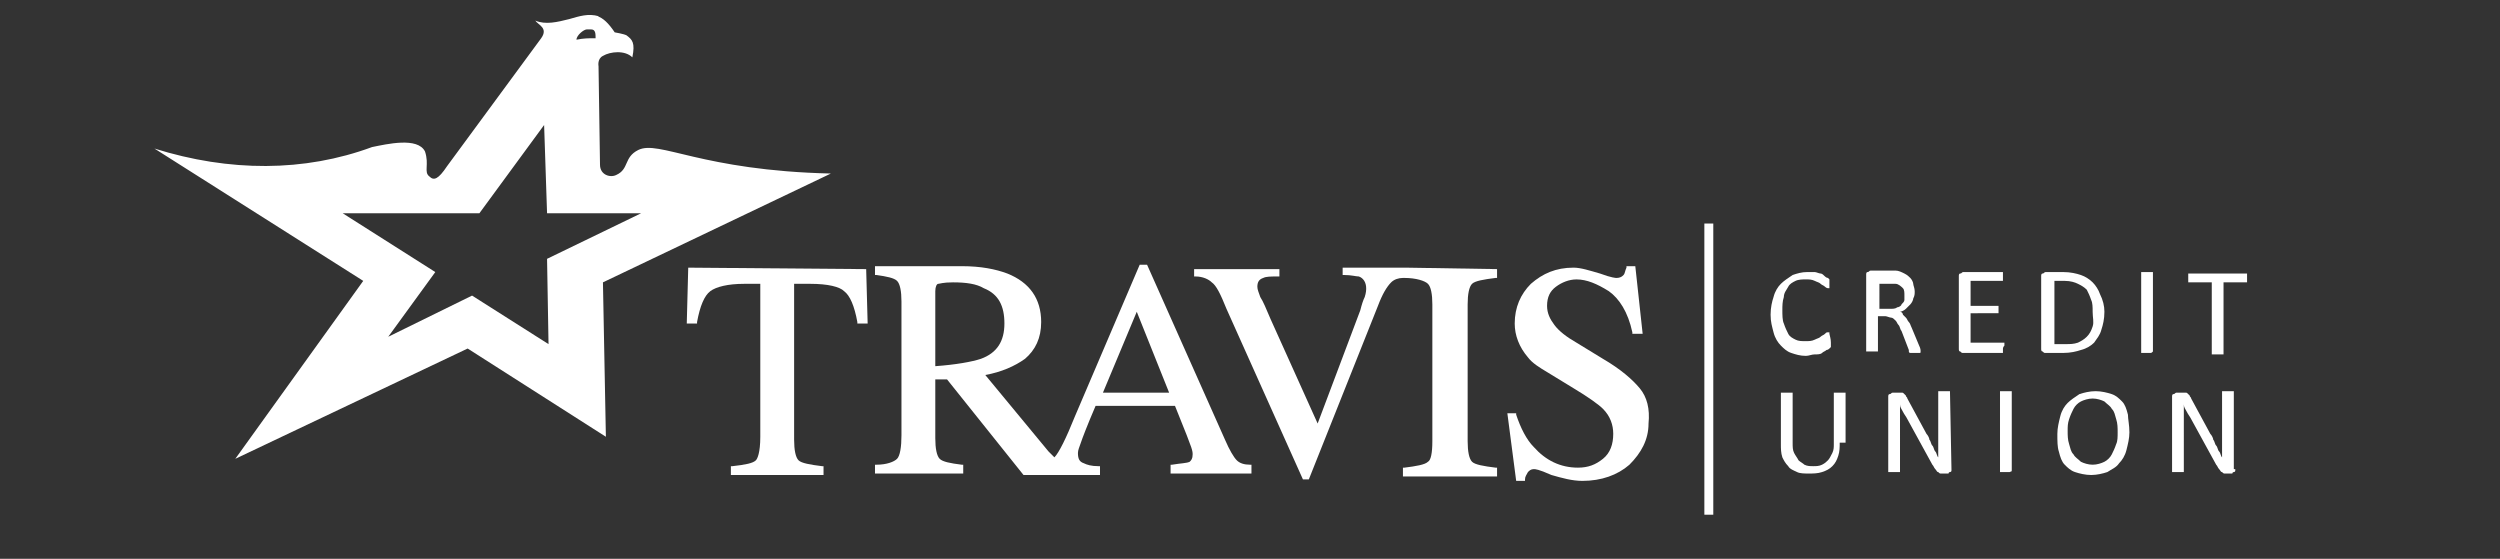 <?xml version="1.0" encoding="utf-8"?>
<!-- Generator: Adobe Illustrator 27.6.1, SVG Export Plug-In . SVG Version: 6.00 Build 0)  -->
<svg version="1.1" id="MobileLogo" xmlns="http://www.w3.org/2000/svg" xmlns:xlink="http://www.w3.org/1999/xlink" x="0px" y="0px"
	 width="170px" height="38px" viewBox="0 0 170 38" style="enable-background:new 0 0 170 38;" xml:space="preserve">
<rect x="0" y="0" width="170" height="38" fill="#333333" stroke="none"/>
<style type="text/css">
	.st0{fill:none;stroke:#FFFFFF;stroke-width:0.607;stroke-miterlimit:10;}
	.st1{fill:#FFFFFF;}
</style>
<g>
	<line class="st0" x1="116.2" y1="15.2" x2="116.2" y2="35"/>
	<path class="st1" d="M40.2,2c-0.1,0-0.2,0-0.3,0c-0.2,0-0.7,0.4-0.7,0.7c0.5-0.1,0.8-0.1,1.3-0.1C40.5,2.3,40.5,2,40.2,2l0.4-0.9
		c0.4,0.1,0.8,0.5,1.2,1.1c0,0,0.6,0.1,0.8,0.2C43,2.7,43.2,2.9,43,3.9c-0.5-0.5-1.5-0.4-2-0.1c-0.4,0.2-0.3,0.7-0.3,0.7l0.1,6.7
		c0,0.7,0.7,0.9,1.1,0.7c0.9-0.4,0.5-1.2,1.5-1.7c1.4-0.7,4.3,1.4,13.1,1.6L41,19.2l0.2,10.5l-9.4-6L16,31.2l8.7-12.1l-14.2-9
		c5.1,1.6,10.2,1.6,14.8-0.1c1-0.2,3.1-0.7,3.6,0.3c0.3,0.9-0.1,1.4,0.3,1.7c0.3,0.3,0.6,0.2,1.2-0.7l6.4-8.7
		c0.5-0.7-0.2-0.9-0.4-1.2c0.7,0.3,1.5,0.1,2.3-0.1c0.7-0.2,1.3-0.4,2-0.2L40.2,2z M37,8.5l-4.4,6h-9.3l6.3,4l-3.2,4.4l5.7-2.8
		l5.2,3.3l-0.1-5.8l6.4-3.1h-6.4L37,8.5z"/>
	<path class="st1" d="M46.8,18.2L46.7,22h0.7v-0.1c0.2-1.1,0.5-1.8,0.9-2.1c0.4-0.3,1.2-0.5,2.3-0.5h1.1v10.4c0,1.1-0.2,1.5-0.3,1.6
		c-0.2,0.2-0.7,0.3-1.6,0.4h-0.1v0.6H56v-0.6h-0.1c-0.8-0.1-1.4-0.2-1.6-0.4c-0.2-0.2-0.3-0.7-0.3-1.4V19.3h1.1c1.2,0,2,0.2,2.3,0.5
		c0.4,0.3,0.7,1,0.9,2.1V22H59l-0.1-3.7L46.8,18.2L46.8,18.2z"/>
	<path class="st1" d="M66.7,24.4c-0.6,0.2-1.7,0.4-3.1,0.5v-5.1c0-0.3,0.1-0.5,0.2-0.5c0.1,0,0.3-0.1,1-0.1c0.9,0,1.6,0.1,2.1,0.4
		c1,0.4,1.4,1.2,1.4,2.4C68.3,23.2,67.8,24,66.7,24.4 M79.5,26.7H75l2.3-5.5L79.5,26.7z M84.1,31.3c-0.2-0.2-0.5-0.7-0.8-1.4L78,18
		h-0.5l-4.4,10.3c-0.6,1.5-1.1,2.5-1.4,2.8l0,0c-0.1-0.1-0.3-0.3-0.4-0.4L67,25.5c1.1-0.2,2-0.6,2.7-1.1c0.7-0.6,1.1-1.4,1.1-2.5
		c0-1.6-0.8-2.7-2.3-3.3c-0.8-0.3-1.8-0.5-3.1-0.5h-5.9v0.6h0.1c0.7,0.1,1.2,0.2,1.4,0.4c0.2,0.2,0.3,0.7,0.3,1.4v9.1
		c0,0.8-0.1,1.4-0.3,1.6s-0.7,0.4-1.4,0.4h-0.1v0.6h6v-0.6h-0.1c-0.8-0.1-1.3-0.2-1.5-0.4c-0.2-0.2-0.3-0.7-0.3-1.4v-4h0.8l5.2,6.5
		h0.9h2.6h1.7v-0.6h-0.1c-0.5,0-0.8-0.1-1-0.2c-0.3-0.1-0.4-0.3-0.4-0.7c0-0.2,0.1-0.4,0.2-0.7c0.1-0.3,0.4-1.1,1-2.5h5.4l0.8,2
		c0.1,0.3,0.2,0.5,0.3,0.8c0.1,0.3,0.1,0.4,0.1,0.5c0,0.3-0.1,0.4-0.2,0.5c-0.2,0.1-0.6,0.1-1.2,0.2h-0.1v0.6h5.5v-0.6H85
		C84.6,31.6,84.3,31.5,84.1,31.3"/>
	<path class="st1" d="M95.6,18.2h-4.3v0.5h0.1c0.5,0,0.8,0.1,1,0.1c0.3,0.1,0.5,0.4,0.5,0.8c0,0.1,0,0.3-0.1,0.6
		c-0.1,0.2-0.2,0.5-0.3,0.9l-2.9,7.7l-3.2-7.1c-0.3-0.7-0.5-1.2-0.7-1.5c-0.1-0.3-0.2-0.5-0.2-0.7c0-0.3,0.1-0.5,0.4-0.6
		c0.2-0.1,0.5-0.1,1-0.1H87v-0.5h-5.8v0.5h0.1c0.5,0,0.9,0.2,1.1,0.4c0.3,0.2,0.6,0.8,1,1.8l5.2,11.6H89l4.7-11.8
		c0.3-0.8,0.6-1.3,0.9-1.6c0.2-0.2,0.5-0.3,0.8-0.3l0,0h0.1c0.8,0,1.4,0.2,1.6,0.4c0.2,0.2,0.3,0.7,0.3,1.4V30
		c0,0.8-0.1,1.3-0.3,1.4c-0.2,0.2-0.8,0.3-1.6,0.4h-0.1v0.6h6.4v-0.6h-0.1c-0.8-0.1-1.4-0.2-1.6-0.4c-0.2-0.2-0.3-0.7-0.3-1.4v-9.3
		c0-0.7,0.1-1.2,0.3-1.4c0.2-0.2,0.8-0.3,1.6-0.4h0.1v-0.6L95.6,18.2L95.6,18.2L95.6,18.2z"/>
	<path class="st1" d="M111.5,26.4c-0.5-0.6-1.3-1.3-2.5-2l-1.8-1.1c-0.7-0.4-1.2-0.8-1.5-1.2c-0.3-0.4-0.5-0.8-0.5-1.3
		c0-0.6,0.2-1,0.6-1.3s0.9-0.5,1.4-0.5c0.7,0,1.4,0.3,2.2,0.8c0.7,0.5,1.3,1.4,1.6,2.8v0.1h0.7l-0.5-4.6h-0.6v0.1
		c-0.1,0.2-0.1,0.4-0.2,0.5s-0.2,0.2-0.5,0.2c0,0-0.3,0-1.1-0.3c-0.7-0.2-1.3-0.4-1.8-0.4c-1.2,0-2.1,0.4-2.9,1.1
		c-0.7,0.7-1.1,1.6-1.1,2.7c0,0.8,0.3,1.6,0.9,2.3c0.3,0.4,0.8,0.7,1.3,1l1.8,1.1c1,0.6,1.7,1.1,2,1.4c0.5,0.5,0.7,1.1,0.7,1.7
		c0,0.7-0.2,1.3-0.7,1.7c-0.5,0.4-1,0.6-1.7,0.6c-1.2,0-2.2-0.5-3-1.4c-0.5-0.5-0.9-1.3-1.2-2.2v-0.1h-0.6l0.6,4.6h0.6v-0.1
		c0-0.2,0.1-0.3,0.2-0.5c0.1-0.1,0.2-0.2,0.4-0.2c0.1,0,0.3,0,1.2,0.4c0.7,0.2,1.4,0.4,2.1,0.4c1.3,0,2.4-0.4,3.2-1.1
		c0.8-0.8,1.3-1.7,1.3-2.8C112.2,27.8,112,27,111.5,26.4"/>
	<path class="st1" d="M124.5,23.3v0.1v0.1c0,0,0,0,0,0.1c0,0,0,0-0.1,0.1c0,0-0.1,0.1-0.2,0.1c-0.1,0.1-0.2,0.1-0.3,0.2
		c-0.1,0.1-0.3,0.1-0.5,0.1s-0.4,0.1-0.6,0.1c-0.4,0-0.7-0.1-1-0.2s-0.5-0.3-0.7-0.5s-0.4-0.5-0.5-0.9s-0.2-0.7-0.2-1.2
		s0.1-0.9,0.2-1.2c0.1-0.4,0.3-0.7,0.5-0.9c0.2-0.2,0.5-0.4,0.8-0.6c0.3-0.1,0.6-0.2,1-0.2c0.2,0,0.3,0,0.5,0c0.1,0,0.3,0.1,0.4,0.1
		s0.2,0.1,0.3,0.2c0.1,0.1,0.2,0.1,0.2,0.1l0.1,0.1c0,0,0,0,0,0.1v0.1v0.1c0,0.1,0,0.1,0,0.1v0.1c0,0,0,0,0,0.1c0,0,0,0-0.1,0
		c0,0-0.1,0-0.2-0.1s-0.2-0.1-0.3-0.2c-0.1-0.1-0.2-0.1-0.4-0.2c-0.2-0.1-0.4-0.1-0.6-0.1s-0.5,0-0.7,0.1s-0.4,0.2-0.5,0.4
		c-0.1,0.2-0.3,0.4-0.3,0.7c-0.1,0.3-0.1,0.6-0.1,0.9s0,0.7,0.1,0.9c0.1,0.3,0.2,0.5,0.3,0.7c0.1,0.2,0.3,0.3,0.5,0.4
		s0.4,0.1,0.7,0.1c0.2,0,0.4,0,0.6-0.1s0.3-0.1,0.4-0.2s0.2-0.1,0.3-0.2c0.1-0.1,0.1-0.1,0.2-0.1c0,0,0,0,0.1,0l0,0v0.1
		C124.5,23.1,124.5,23.2,124.5,23.3"/>
	<path class="st1" d="M129.5,20.1c0-0.2,0-0.4-0.1-0.5s-0.3-0.3-0.5-0.3c-0.1,0-0.2,0-0.2,0c-0.1,0-0.2,0-0.3,0h-0.6V21h0.7
		c0.2,0,0.4,0,0.5-0.1c0.1,0,0.3-0.1,0.3-0.2c0.1-0.1,0.2-0.2,0.2-0.3C129.5,20.3,129.5,20.2,129.5,20.1 M130.6,23.9
		C130.6,23.9,130.6,24,130.6,23.9c0,0.1,0,0.1-0.1,0.1h-0.1c-0.1,0-0.1,0-0.2,0c-0.1,0-0.1,0-0.2,0h-0.1c0,0-0.1,0-0.1-0.1v-0.1
		l-0.5-1.3c-0.1-0.1-0.1-0.3-0.2-0.4c-0.1-0.1-0.1-0.2-0.2-0.3c-0.1-0.1-0.2-0.2-0.3-0.2s-0.3-0.1-0.4-0.1h-0.5v2.3c0,0,0,0,0,0.1
		c0,0,0,0-0.1,0h-0.1c0,0-0.1,0-0.2,0s-0.1,0-0.2,0H127c0,0,0,0-0.1,0c0,0,0,0,0-0.1v-5.1c0-0.1,0-0.2,0.1-0.2s0.1-0.1,0.2-0.1h1.2
		c0.1,0,0.3,0,0.3,0c0.1,0,0.2,0,0.2,0c0.2,0,0.4,0.1,0.6,0.2c0.2,0.1,0.3,0.2,0.4,0.3c0.1,0.1,0.2,0.3,0.2,0.4s0.1,0.3,0.1,0.5
		s0,0.3-0.1,0.5c0,0.1-0.1,0.3-0.2,0.4c-0.1,0.1-0.2,0.2-0.3,0.3c-0.1,0.1-0.3,0.2-0.4,0.2c0.1,0,0.2,0.1,0.2,0.2
		c0.1,0.1,0.1,0.1,0.2,0.2c0.1,0.1,0.1,0.2,0.2,0.3c0.1,0.1,0.1,0.2,0.2,0.4l0.5,1.2C130.6,23.7,130.6,23.8,130.6,23.9L130.6,23.9"
		/>
	<path class="st1" d="M136.2,23.7c0,0.1,0,0.1,0,0.1v0.1c0,0,0,0,0,0.1c0,0,0,0-0.1,0h-2.6c-0.1,0-0.1,0-0.2-0.1
		c-0.1,0-0.1-0.1-0.1-0.2v-4.9c0-0.1,0-0.2,0.1-0.2s0.1-0.1,0.2-0.1h2.6c0,0,0,0,0.1,0c0,0,0,0,0,0.1v0.1v0.1c0,0.1,0,0.1,0,0.1V19
		c0,0,0,0,0,0.1c0,0,0,0-0.1,0H134v1.7h1.8c0,0,0,0,0.1,0c0,0,0,0,0,0.1V21v0.1c0,0.1,0,0.1,0,0.1v0.1l0,0c0,0,0,0-0.1,0H134v2h2.2
		c0,0,0,0,0.1,0c0,0,0,0,0,0.1v0.1C136.2,23.6,136.2,23.7,136.2,23.7"/>
	<path class="st1" d="M142.3,21.2c0-0.3,0-0.6-0.1-0.8c-0.1-0.3-0.2-0.5-0.3-0.7c-0.2-0.2-0.4-0.3-0.6-0.4c-0.2-0.1-0.5-0.2-0.9-0.2
		h-0.7v4.3h0.7c0.4,0,0.6,0,0.9-0.1c0.2-0.1,0.4-0.2,0.6-0.4c0.2-0.2,0.3-0.4,0.4-0.7S142.3,21.6,142.3,21.2 M143.1,21.2
		c0,0.5-0.1,0.9-0.2,1.2c-0.1,0.4-0.3,0.6-0.5,0.9c-0.2,0.2-0.5,0.4-0.9,0.5c-0.3,0.1-0.7,0.2-1.2,0.2h-1.2c-0.1,0-0.1,0-0.2-0.1
		c-0.1,0-0.1-0.1-0.1-0.2v-4.9c0-0.1,0-0.2,0.1-0.2s0.1-0.1,0.2-0.1h1.2c0.5,0,0.9,0.1,1.2,0.2s0.6,0.3,0.8,0.5s0.4,0.5,0.5,0.8
		C143,20.4,143.1,20.8,143.1,21.2"/>
	<path class="st1" d="M146.4,23.9C146.4,23.9,146.4,24,146.4,23.9C146.4,24,146.4,24,146.4,23.9c-0.1,0.1-0.1,0.1-0.2,0.1
		c0,0-0.1,0-0.2,0c-0.1,0-0.1,0-0.2,0h-0.1c0,0,0,0-0.1,0c0,0,0,0,0-0.1v-5.3c0,0,0,0,0-0.1c0,0,0,0,0.1,0s0.1,0,0.1,0s0.1,0,0.2,0
		c0.1,0,0.1,0,0.2,0h0.1c0,0,0,0,0.1,0c0,0,0,0,0,0.1L146.4,23.9L146.4,23.9z"/>
	<path class="st1" d="M152.8,18.9c0,0.1,0,0.1,0,0.1v0.1c0,0,0,0,0,0.1c0,0,0,0-0.1,0h-1.5V24c0,0,0,0,0,0.1c0,0,0,0-0.1,0H151
		c0,0-0.1,0-0.2,0c-0.1,0-0.1,0-0.2,0h-0.1c0,0,0,0-0.1,0c0,0,0,0,0-0.1v-4.8h-1.5c0,0,0,0-0.1,0c0,0,0,0,0-0.1V19v-0.1
		c0-0.1,0-0.1,0-0.1v-0.1c0,0,0,0,0-0.1c0,0,0,0,0.1,0h3.8c0,0,0,0,0.1,0c0,0,0,0,0,0.1v0.1C152.8,18.8,152.8,18.8,152.8,18.9"/>
	<path class="st1" d="M125.1,30.1c0,0.3,0,0.6-0.1,0.9s-0.2,0.5-0.4,0.7s-0.4,0.3-0.7,0.4c-0.3,0.1-0.6,0.1-0.9,0.1s-0.6,0-0.8-0.1
		c-0.2-0.1-0.5-0.2-0.6-0.4c-0.2-0.2-0.3-0.4-0.4-0.6c-0.1-0.3-0.1-0.6-0.1-0.9v-3.4c0,0,0,0,0-0.1c0,0,0,0,0.1,0s0.1,0,0.1,0
		s0.1,0,0.2,0s0.1,0,0.2,0h0.1c0,0,0,0,0.1,0c0,0,0,0,0,0.1v3.3c0,0.3,0,0.5,0.1,0.7s0.2,0.3,0.3,0.5c0.1,0.1,0.3,0.2,0.4,0.3
		c0.2,0.1,0.4,0.1,0.6,0.1s0.4,0,0.6-0.1s0.3-0.2,0.4-0.3c0.1-0.1,0.2-0.3,0.3-0.5c0.1-0.2,0.1-0.4,0.1-0.6v-3.4c0,0,0,0,0-0.1
		c0,0,0,0,0.1,0h0.1c0,0,0.1,0,0.2,0s0.1,0,0.2,0h0.1c0,0,0,0,0.1,0c0,0,0,0,0,0.1v3.3C125.5,30.1,125.1,30.1,125.1,30.1z"/>
	<path class="st1" d="M132.7,31.9c0,0.1,0,0.1,0,0.1s0,0.1-0.1,0.1c0,0-0.1,0-0.1,0.1h-0.1h-0.2c-0.1,0-0.1,0-0.2,0
		c-0.1,0-0.1,0-0.2-0.1c-0.1,0-0.1-0.1-0.2-0.2c-0.1-0.1-0.1-0.2-0.2-0.3l-1.7-3.1c-0.1-0.2-0.2-0.3-0.3-0.5s-0.2-0.3-0.2-0.5l0,0
		c0,0.2,0,0.4,0,0.6s0,0.4,0,0.6V32c0,0,0,0,0,0.1c0,0,0,0-0.1,0H129c0,0-0.1,0-0.2,0c-0.1,0-0.1,0-0.2,0h-0.1c0,0,0,0-0.1,0
		c0,0,0,0,0-0.1v-5c0-0.1,0-0.2,0.1-0.2s0.1-0.1,0.2-0.1h0.4c0.1,0,0.2,0,0.2,0c0.1,0,0.1,0,0.2,0.1l0.1,0.1c0,0.1,0.1,0.1,0.1,0.2
		l1.3,2.4c0.1,0.1,0.2,0.3,0.2,0.4c0.1,0.1,0.1,0.3,0.2,0.4c0.1,0.1,0.1,0.3,0.2,0.4c0.1,0.1,0.1,0.3,0.2,0.4l0,0c0-0.2,0-0.5,0-0.7
		s0-0.5,0-0.7v-3c0,0,0,0,0-0.1c0,0,0,0,0.1,0h0.1c0,0,0.1,0,0.2,0c0.1,0,0.1,0,0.2,0h0.1c0,0,0,0,0.1,0c0,0,0,0,0,0.1L132.7,31.9
		C132.6,31.9,132.7,31.9,132.7,31.9z"/>
	<path class="st1" d="M136.8,32C136.8,32.1,136.8,32.1,136.8,32C136.8,32.1,136.7,32.1,136.8,32c-0.1,0.1-0.1,0.1-0.2,0.1
		c0,0-0.1,0-0.2,0c-0.1,0-0.1,0-0.2,0h-0.1c0,0,0,0-0.1,0c0,0,0,0,0-0.1v-5.3c0,0,0,0,0-0.1c0,0,0,0,0.1,0h0.1c0,0,0.1,0,0.2,0
		c0.1,0,0.1,0,0.2,0h0.1c0,0,0,0,0.1,0c0,0,0,0,0,0.1L136.8,32L136.8,32z"/>
	<path class="st1" d="M144,29.4c0-0.3,0-0.6-0.1-0.9s-0.1-0.5-0.3-0.7c-0.1-0.2-0.3-0.3-0.5-0.5c-0.2-0.1-0.5-0.2-0.8-0.2
		s-0.6,0.1-0.8,0.2s-0.4,0.3-0.5,0.5s-0.2,0.4-0.3,0.7c-0.1,0.3-0.1,0.5-0.1,0.8s0,0.6,0.1,0.9s0.1,0.5,0.3,0.7
		c0.1,0.2,0.3,0.3,0.5,0.5c0.2,0.1,0.5,0.2,0.8,0.2s0.6-0.1,0.8-0.2s0.4-0.3,0.5-0.5s0.2-0.4,0.3-0.7C144,30,144,29.7,144,29.4
		 M144.8,29.4c0,0.4-0.1,0.8-0.2,1.2c-0.1,0.4-0.3,0.7-0.5,0.9c-0.2,0.3-0.5,0.4-0.8,0.6c-0.3,0.1-0.7,0.2-1.1,0.2
		c-0.4,0-0.8-0.1-1.1-0.2c-0.3-0.1-0.5-0.3-0.7-0.5s-0.3-0.5-0.4-0.9c-0.1-0.3-0.1-0.7-0.1-1.2c0-0.4,0.1-0.8,0.2-1.2
		s0.3-0.7,0.5-0.9c0.2-0.2,0.5-0.4,0.8-0.6c0.3-0.1,0.7-0.2,1.1-0.2c0.4,0,0.8,0.1,1.1,0.2s0.5,0.3,0.7,0.5s0.3,0.5,0.4,0.9
		C144.7,28.5,144.8,28.9,144.8,29.4"/>
	<path class="st1" d="M152,31.9c0,0.1,0,0.1,0,0.1s0,0.1-0.1,0.1c0,0-0.1,0-0.1,0.1h-0.1h-0.2c-0.1,0-0.1,0-0.2,0
		c-0.1,0-0.1,0-0.2-0.1c-0.1,0-0.1-0.1-0.2-0.2c-0.1-0.1-0.1-0.2-0.2-0.3l-1.7-3.1c-0.1-0.2-0.2-0.3-0.3-0.5s-0.2-0.3-0.2-0.5l0,0
		c0,0.2,0,0.4,0,0.6s0,0.4,0,0.6V32c0,0,0,0,0,0.1c0,0,0,0-0.1,0h-0.1c0,0-0.1,0-0.2,0c-0.1,0-0.1,0-0.2,0h-0.1c0,0,0,0-0.1,0
		c0,0,0,0,0-0.1v-5c0-0.1,0-0.2,0.1-0.2s0.1-0.1,0.2-0.1h0.4c0.1,0,0.2,0,0.2,0c0.1,0,0.1,0,0.2,0.1l0.1,0.1c0,0.1,0.1,0.1,0.1,0.2
		l1.3,2.4c0.1,0.1,0.2,0.3,0.2,0.4c0.1,0.1,0.1,0.3,0.2,0.4c0.1,0.1,0.1,0.3,0.2,0.4c0.1,0.1,0.1,0.3,0.2,0.4l0,0c0-0.2,0-0.5,0-0.7
		s0-0.5,0-0.7v-3c0,0,0,0,0-0.1c0,0,0,0,0.1,0h0.1c0,0,0.1,0,0.2,0c0.1,0,0.1,0,0.2,0h0.1c0,0,0,0,0.1,0c0,0,0,0,0,0.1v5.2
		C151.9,31.9,152,31.9,152,31.9z"/>
</g>
</svg>
